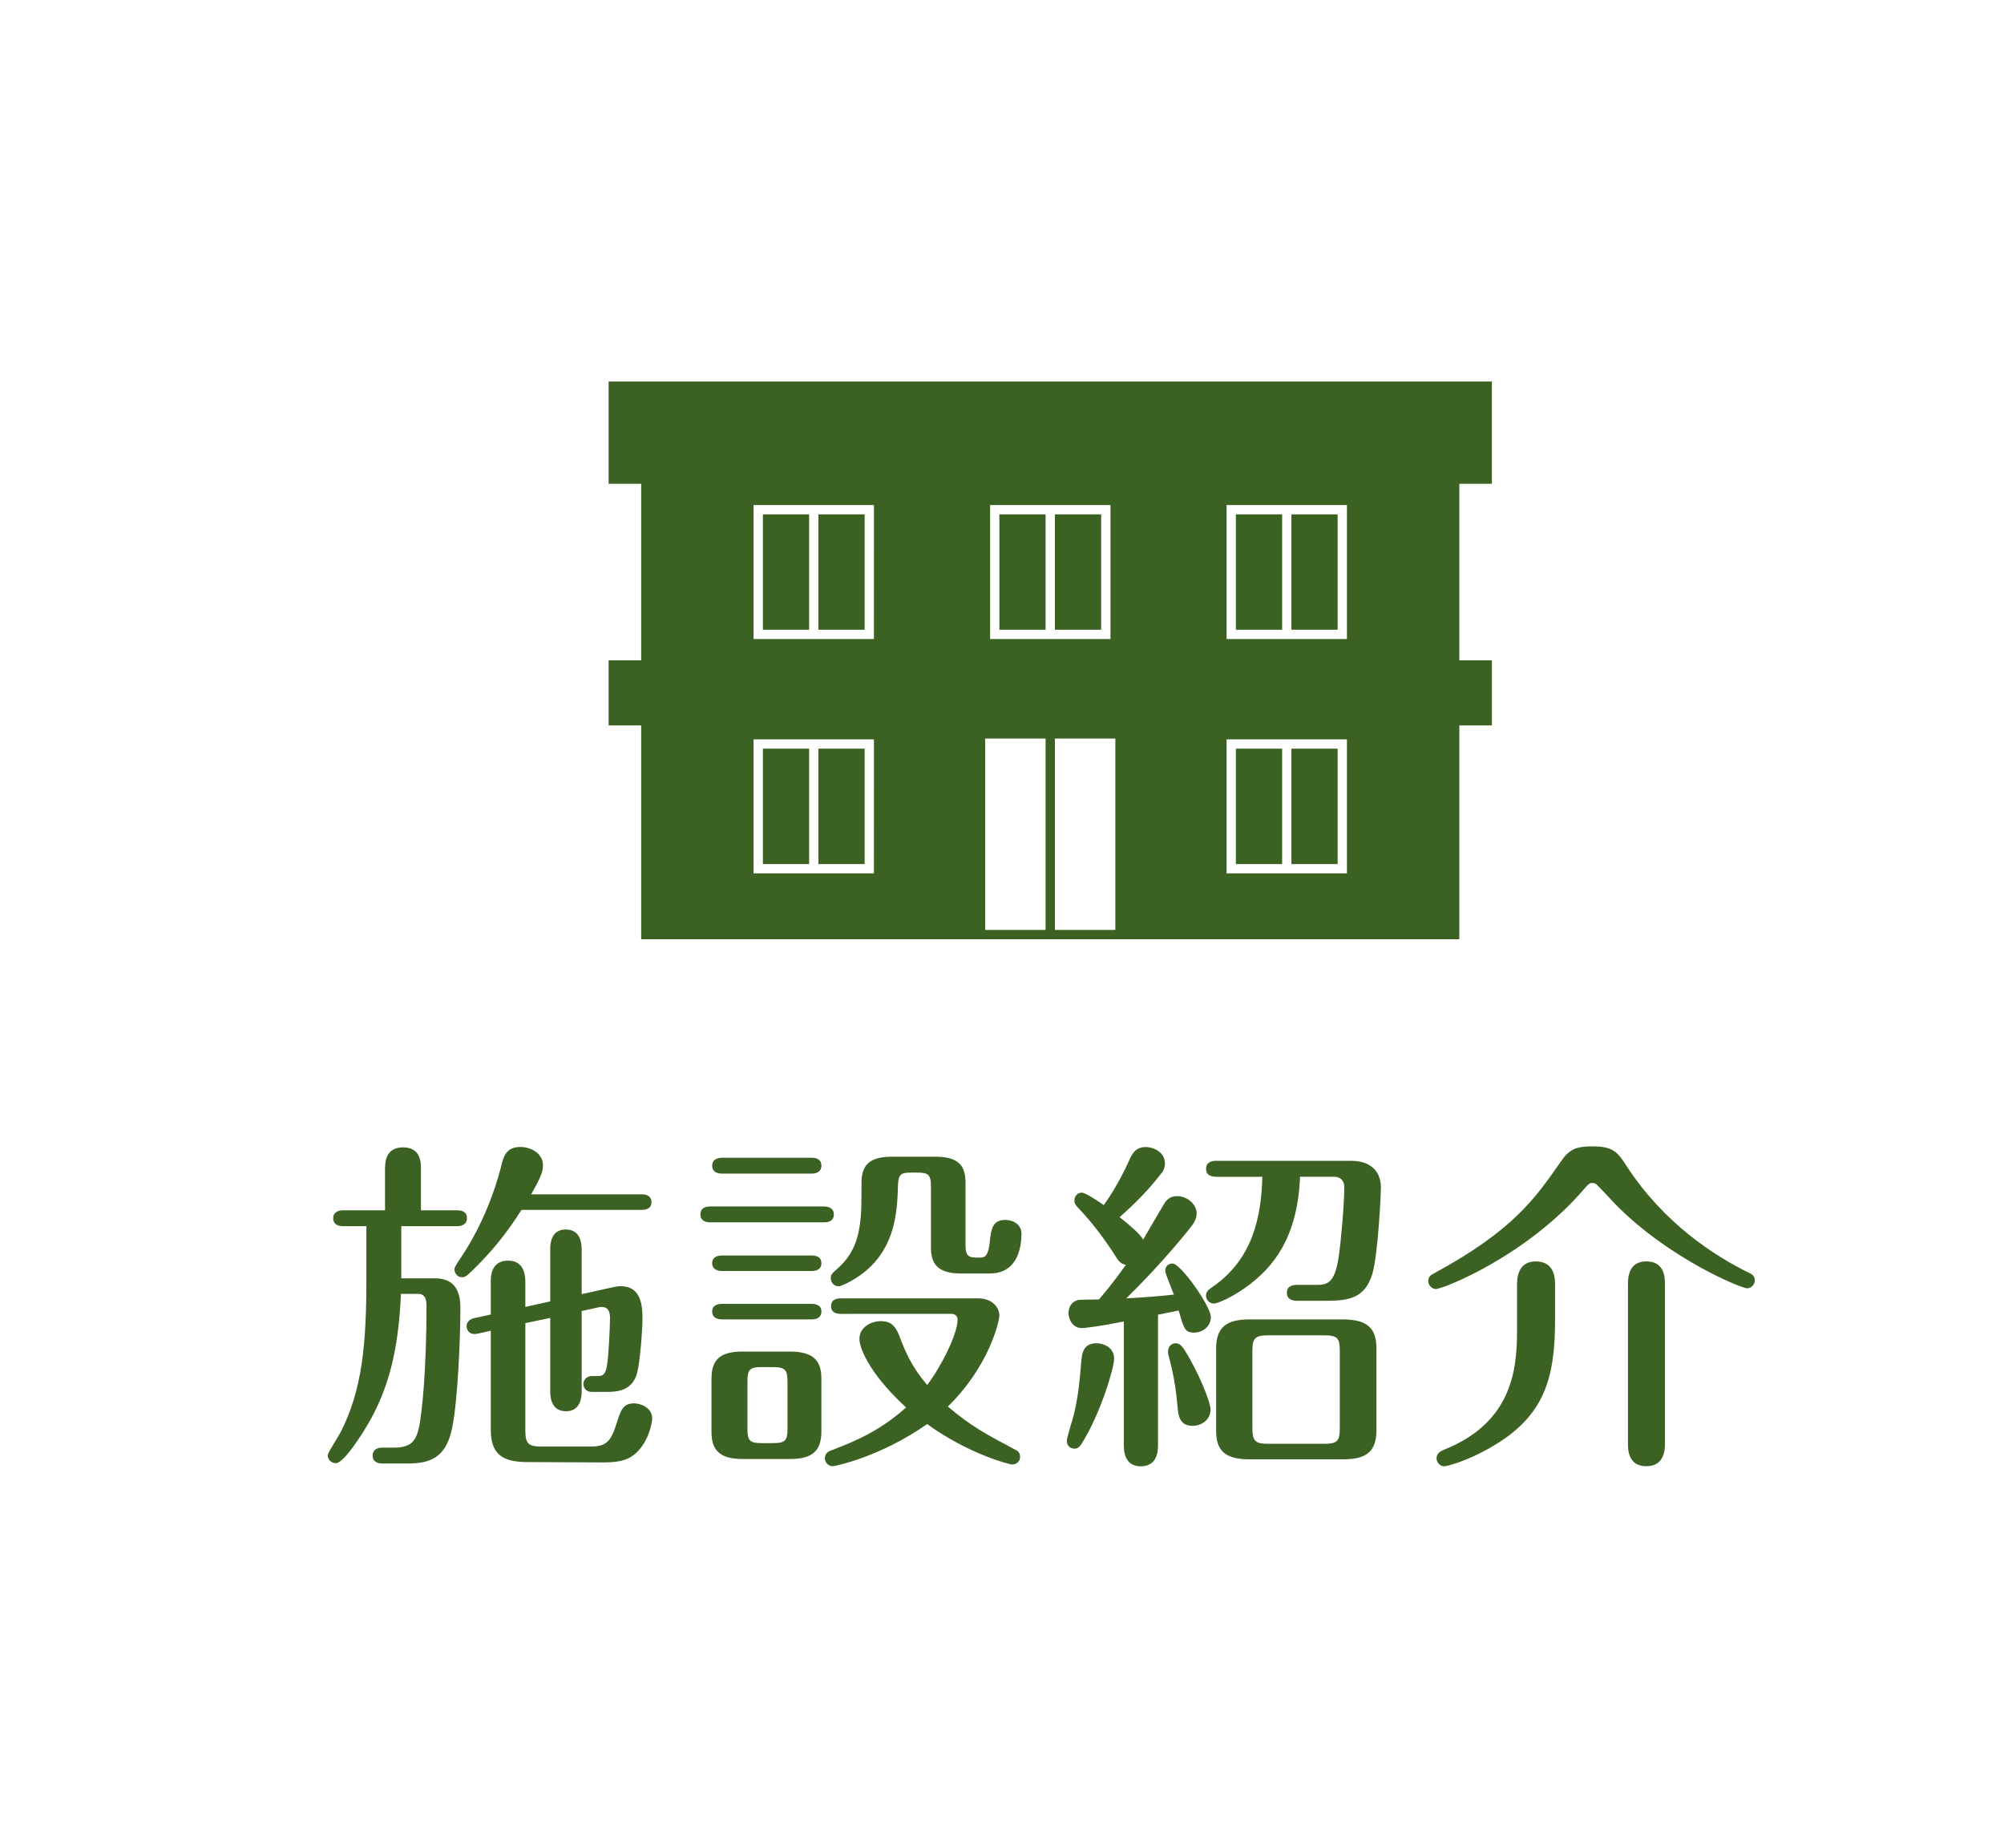 <?xml version="1.0" encoding="utf-8"?>
<!-- Generator: Adobe Illustrator 16.0.4, SVG Export Plug-In . SVG Version: 6.00 Build 0)  -->
<!DOCTYPE svg PUBLIC "-//W3C//DTD SVG 1.1//EN" "http://www.w3.org/Graphics/SVG/1.1/DTD/svg11.dtd">
<svg version="1.1" id="レイヤー_1" xmlns="http://www.w3.org/2000/svg" xmlns:xlink="http://www.w3.org/1999/xlink" x="0px"
	 y="0px" width="116px" height="107px" viewBox="0 0 116 107" enable-background="new 0 0 116 107" xml:space="preserve">
<g>
	<path fill="#3B6222" d="M22.287,70.073v-2.361c0-0.358,0-1.28,1.04-1.28s1.04,0.881,1.04,1.301v2.342h2.101
		c0.181,0,0.561,0.039,0.561,0.459c0,0.4-0.38,0.461-0.561,0.461h-3.24v3.02h1.96c1.221,0,1.461,0.881,1.461,1.701
		c0,1.721-0.141,5.32-0.48,6.98c-0.38,1.861-1.46,2.041-2.66,2.041h-1.381c-0.2,0-0.56-0.061-0.56-0.461
		c0-0.34,0.279-0.459,0.54-0.459h0.72c1.061,0,1.28-0.5,1.44-1.24c0.16-0.82,0.42-3.24,0.42-6.981c0-0.56-0.22-0.681-0.5-0.681
		h-0.98c-0.14,3.241-0.7,5.342-1.76,7.281c-0.42,0.761-1.541,2.521-2.001,2.521c-0.28,0-0.479-0.221-0.479-0.461
		c0-0.139,0.66-1.14,0.76-1.359c1.24-2.42,1.48-5.121,1.48-8.781v-3.12h-1.36c-0.16,0-0.561-0.041-0.561-0.461
		c0-0.399,0.381-0.459,0.561-0.459h2.439V70.073z M37.15,69.152c0.18,0,0.56,0.039,0.56,0.459c0,0.4-0.38,0.44-0.56,0.44h-6.962
		c-0.939,1.479-1.82,2.521-2.92,3.581c-0.24,0.24-0.36,0.32-0.521,0.32c-0.28,0-0.44-0.24-0.44-0.461c0-0.08,0.021-0.16,0.32-0.6
		c1.381-2.041,2.061-4.121,2.36-5.281c0.16-0.66,0.301-1.201,1.141-1.201c0.56,0,1.3,0.341,1.3,1.061c0,0.381-0.12,0.682-0.68,1.682
		H37.15z M30.409,82.814c0,0.779,0.18,0.939,0.92,0.939h2.881c0.88,0,1.16-0.299,1.48-1.34c0.239-0.74,0.359-1.16,1.02-1.16
		c0.34,0,1.04,0.24,1.04,0.86c0,0.3-0.22,1.38-0.939,2.021c-0.36,0.32-0.78,0.54-1.86,0.54l-4.441-0.021
		c-1.48,0-2.101-0.5-2.101-1.881v-5.722l-0.72,0.16c-0.601,0.142-0.681-0.3-0.681-0.42c0-0.358,0.36-0.46,0.48-0.479l0.92-0.199
		v-1.881c0-0.301,0-1.24,1-1.24c0.841,0,1.001,0.68,1.001,1.24v1.439l1.44-0.32v-3.021c0-0.46,0.119-1.142,0.899-1.142
		c0.74,0,0.921,0.602,0.921,1.142v2.601l1.72-0.38c0.181-0.04,0.381-0.079,0.521-0.079c0.88,0,1.28,0.561,1.28,1.819
		c0,0.681-0.141,2.601-0.32,3.24c-0.28,0.979-1.12,1.061-1.721,1.061h-0.88c-0.42,0-0.5-0.319-0.5-0.46c0-0.24,0.2-0.46,0.5-0.46
		h0.38c0.301,0,0.4-0.18,0.48-0.562c0.1-0.561,0.18-2.221,0.18-2.819c0-0.399-0.14-0.62-0.5-0.62c-0.08,0-0.16,0.021-0.24,0.04
		l-0.899,0.199v4.662c0,0.459-0.141,1.14-0.9,1.14c-0.761,0-0.92-0.62-0.92-1.14v-4.263l-1.44,0.301L30.409,82.814L30.409,82.814z"
		/>
	<path fill="#3B6222" d="M47.706,69.854c0.18,0,0.56,0.061,0.56,0.459c0,0.422-0.38,0.461-0.56,0.461h-6.602
		c-0.2,0-0.561-0.061-0.561-0.461c0-0.42,0.381-0.459,0.561-0.459H47.706z M47.545,82.896c0,1.141-0.561,1.58-1.82,1.58h-2.74
		c-1.4,0-1.801-0.58-1.801-1.58v-3.062c0-1.08,0.46-1.58,1.801-1.58h2.74c1.48,0,1.82,0.64,1.82,1.58V82.896z M46.985,67.032
		c0.221,0,0.561,0.06,0.561,0.46c0,0.398-0.36,0.46-0.561,0.46h-5.201c-0.199,0-0.56-0.062-0.56-0.46c0-0.4,0.38-0.46,0.56-0.46
		H46.985z M46.985,72.693c0.221,0,0.561,0.06,0.561,0.439c0,0.42-0.38,0.459-0.561,0.459h-5.201c-0.199,0-0.56-0.06-0.56-0.459
		c0-0.381,0.36-0.439,0.56-0.439H46.985z M46.985,75.493c0.221,0,0.561,0.062,0.561,0.44c0,0.42-0.38,0.459-0.561,0.459h-5.201
		c-0.199,0-0.56-0.06-0.56-0.459c0-0.381,0.36-0.44,0.56-0.44H46.985z M45.584,79.995c0-0.681-0.14-0.841-0.84-0.841h-0.66
		c-0.7,0-0.82,0.16-0.82,0.841v2.721c0,0.681,0.12,0.841,0.82,0.841h0.66c0.721,0,0.84-0.16,0.84-0.841V79.995z M48.666,76.073
		c-0.18,0-0.56-0.039-0.56-0.439c0-0.438,0.399-0.46,0.56-0.46h7.962c0.8,0,1.22,0.521,1.22,1c0,0.301-0.58,2.921-2.98,5.262
		c1.301,1.121,2.241,1.621,3.86,2.479c0.16,0.08,0.319,0.16,0.319,0.44c0,0.199-0.14,0.439-0.479,0.439c-0.119,0-2.5-0.6-4.9-2.341
		c-2.74,1.921-5.361,2.44-5.461,2.44c-0.28,0-0.46-0.24-0.46-0.461c0-0.318,0.26-0.42,0.38-0.459c1.641-0.621,2.9-1.222,4.321-2.48
		c-2.281-2.102-2.701-3.561-2.701-3.961c0-0.721,0.721-1.04,1.24-1.04c0.5,0,0.82,0.22,1.04,0.78c0.381,1,0.7,1.801,1.641,2.92
		c0.801-1.041,1.761-2.961,1.761-3.78c0-0.181-0.101-0.341-0.38-0.341L48.666,76.073L48.666,76.073z M49.866,68.514
		c0-0.94,0.34-1.541,1.74-1.541h2.561c1.48,0,1.721,0.68,1.721,1.541v3.561c0,0.74,0.22,0.74,0.86,0.74c0.3,0,0.46-0.16,0.54-0.881
		c0.08-0.761,0.16-1.301,0.9-1.301c0.46,0,0.939,0.26,0.939,0.801c0,0.699-0.18,2.301-1.84,2.301h-1.66
		c-1.501,0-1.74-0.7-1.74-1.541v-3.5c0-0.7-0.16-0.801-0.82-0.801h-0.36c-0.7,0-0.72,0.181-0.74,1.101
		c-0.06,1.54-0.28,3.94-2.9,5.28c-0.34,0.16-0.44,0.201-0.54,0.201c-0.221,0-0.44-0.201-0.44-0.461c0-0.22,0.1-0.3,0.32-0.5
		c1.3-1.101,1.46-2.461,1.46-4.361L49.866,68.514L49.866,68.514z"/>
	<path fill="#3B6222" d="M64.491,78.675c0,0.479-0.74,3.08-1.86,4.882c-0.119,0.198-0.24,0.319-0.42,0.319
		c-0.301,0-0.46-0.201-0.46-0.461c0-0.16,0.34-1.24,0.399-1.479c0.199-0.82,0.32-1.58,0.439-3.101c0.04-0.42,0.08-1.062,0.881-1.062
		C63.791,77.773,64.491,77.954,64.491,78.675z M65.051,76.516c-1.32,0.26-2.201,0.379-2.441,0.379c-0.52,0-0.76-0.521-0.76-0.859
		c0-0.34,0.16-0.66,0.541-0.762c0.199-0.039,0.819-0.02,1.221-0.039c0.34-0.4,0.76-0.881,1.559-2
		c-0.299-0.062-0.419-0.221-0.52-0.381c-0.659-1.039-1.399-2.041-2.26-2.939c-0.121-0.121-0.201-0.24-0.201-0.4
		c0-0.26,0.182-0.461,0.42-0.461c0.24,0,1.021,0.541,1.281,0.721c0.801-1.119,1.301-2.221,1.439-2.521
		c0.182-0.42,0.381-0.841,0.98-0.841c0.5,0,1.121,0.32,1.121,0.941c0,0.318-0.142,0.52-0.24,0.619
		c-0.701,0.92-1.521,1.739-2.381,2.5c0.438,0.34,1.221,1,1.36,1.301c0.158-0.279,0.979-1.681,1.16-1.98
		c0.14-0.24,0.317-0.539,0.819-0.539c0.58,0,1.119,0.479,1.119,1c0,0.301-0.16,0.539-0.24,0.66c-0.26,0.359-1.92,2.4-3.84,4.261
		c1.34-0.08,1.859-0.12,2.761-0.22c-0.08-0.221-0.5-1.221-0.5-1.361c0-0.279,0.18-0.439,0.42-0.439c0.479,0,2.221,2.48,2.221,3.102
		c0,0.561-0.5,0.9-0.961,0.9c-0.539,0-0.601-0.221-0.899-1.28l-1.199,0.24v7.479c0,0.361,0,1.301-1,1.301
		c-0.98,0-0.98-0.959-0.98-1.279V76.516L65.051,76.516z M68.572,78.175c0.799,1.261,1.5,3,1.5,3.44c0,0.58-0.521,0.939-1.021,0.939
		c-0.58,0-0.82-0.301-0.879-0.979c-0.1-1.181-0.24-2.041-0.541-3.121c-0.02-0.06-0.02-0.119-0.02-0.22
		c0-0.28,0.221-0.461,0.438-0.461C68.291,77.773,68.432,77.954,68.572,78.175z M70.371,68.132c-0.219,0-0.559-0.06-0.559-0.46
		c0-0.398,0.358-0.46,0.559-0.46h7.863c0.858,0,1.699,0.399,1.699,1.562c0,0.319-0.16,3.86-0.5,5
		c-0.439,1.4-1.359,1.541-2.701,1.541h-1.68c-0.199,0-0.562-0.061-0.562-0.461c0-0.42,0.381-0.459,0.562-0.459h1.02
		c0.721,0,1.182,0,1.422-1.66c0.139-0.961,0.32-3.062,0.32-4.021c0-0.279-0.16-0.58-0.603-0.58h-1.959
		c-0.142,3.602-1.621,5.241-2.922,6.242c-0.881,0.68-1.84,1.1-2.062,1.1c-0.219,0-0.459-0.18-0.459-0.459
		c0-0.24,0.14-0.342,0.34-0.479c2.382-1.621,2.859-4.103,2.92-6.402h-2.699V68.132z M79.674,82.814c0,1.302-0.66,1.681-1.961,1.681
		h-5.361c-1.5,0-1.959-0.539-1.959-1.681v-4.721c0-1.32,0.681-1.701,1.959-1.701h5.361c1.5,0,1.961,0.562,1.961,1.701V82.814z
		 M77.553,78.214c0-0.739-0.139-0.899-0.9-0.899h-3.239c-0.761,0-0.92,0.16-0.92,0.899v4.461c0,0.761,0.159,0.92,0.92,0.92h3.239
		c0.763,0,0.9-0.159,0.9-0.92V78.214z"/>
	<path fill="#3B6222" d="M94.154,67.514c2.16,3.319,5.08,5.199,7.082,6.18c0.139,0.061,0.34,0.16,0.34,0.44
		c0,0.279-0.26,0.46-0.441,0.46c-0.34,0-4.541-1.721-7.621-4.861c-0.301-0.318-0.76-0.819-1.061-1.119
		c-0.059-0.062-0.139-0.12-0.279-0.12c-0.18,0-0.24,0.08-0.42,0.28c-3.342,3.939-8.223,5.86-8.643,5.86
		c-0.221,0-0.439-0.221-0.439-0.461c0-0.278,0.199-0.379,0.359-0.459c4.561-2.479,5.842-4.342,7.303-6.44
		c0.5-0.74,0.898-0.9,1.84-0.9C93.354,66.372,93.635,66.691,94.154,67.514z M90.014,76.436c0,3.438-0.66,5.58-3.641,7.319
		c-1.381,0.82-2.602,1.142-2.781,1.142c-0.24,0-0.439-0.221-0.439-0.461c0-0.318,0.261-0.42,0.439-0.5
		c3.941-1.58,4.221-4.642,4.221-6.9v-2.621c0-0.32,0-1.38,1.08-1.38c1.121,0,1.121,1.021,1.121,1.38V76.436z M96.375,83.575
		c0,0.301,0,1.319-1.08,1.319c-1.061,0-1.061-0.979-1.061-1.319v-9.222c0-0.301,0-1.32,1.061-1.32c1.059,0,1.08,0.939,1.08,1.32
		V83.575z"/>
</g>
<g>
	<rect x="44.159" y="43.347" fill="#3B6222" width="2.676" height="6.682"/>
	<rect x="44.159" y="29.781" fill="#3B6222" width="2.676" height="6.681"/>
	<rect x="61.062" y="29.781" fill="#3B6222" width="2.678" height="6.681"/>
	<rect x="47.372" y="43.347" fill="#3B6222" width="2.677" height="6.682"/>
	<rect x="47.372" y="29.781" fill="#3B6222" width="2.677" height="6.681"/>
	<rect x="57.848" y="29.781" fill="#3B6222" width="2.675" height="6.681"/>
	<rect x="71.537" y="29.781" fill="#3B6222" width="2.678" height="6.681"/>
	<rect x="74.752" y="29.781" fill="#3B6222" width="2.676" height="6.681"/>
	<rect x="74.752" y="43.347" fill="#3B6222" width="2.676" height="6.682"/>
	<path fill="#3B6222" d="M86.357,28.009v-5.92h-1.885H37.114H35.23v5.92h1.884v10.225H35.23v3.768h1.884V54.38h19.374h4.036h0.539
		H65.1h19.373V42.001h1.885v-3.768h-1.885V28.009H86.357z M50.586,50.567h-3.215h-0.537H43.62v-7.759h3.215h0.537h3.215
		L50.586,50.567L50.586,50.567z M50.586,37h-3.215h-0.537H43.62v-7.758h3.215h0.537h3.215L50.586,37L50.586,37z M60.523,53.841
		h-3.498V42.763h3.498V53.841z M60.523,37h-3.212v-7.758h3.212h0.539h3.217V37h-3.217H60.523z M64.561,53.841h-3.498V42.763h3.498
		V53.841z M77.967,50.567h-3.215h-0.537H71v-7.759h3.215h0.537h3.215V50.567z M77.967,37h-3.215h-0.537H71v-7.758h3.215h0.537h3.215
		V37z"/>
	<rect x="71.537" y="43.347" fill="#3B6222" width="2.678" height="6.682"/>
</g>
</svg>
